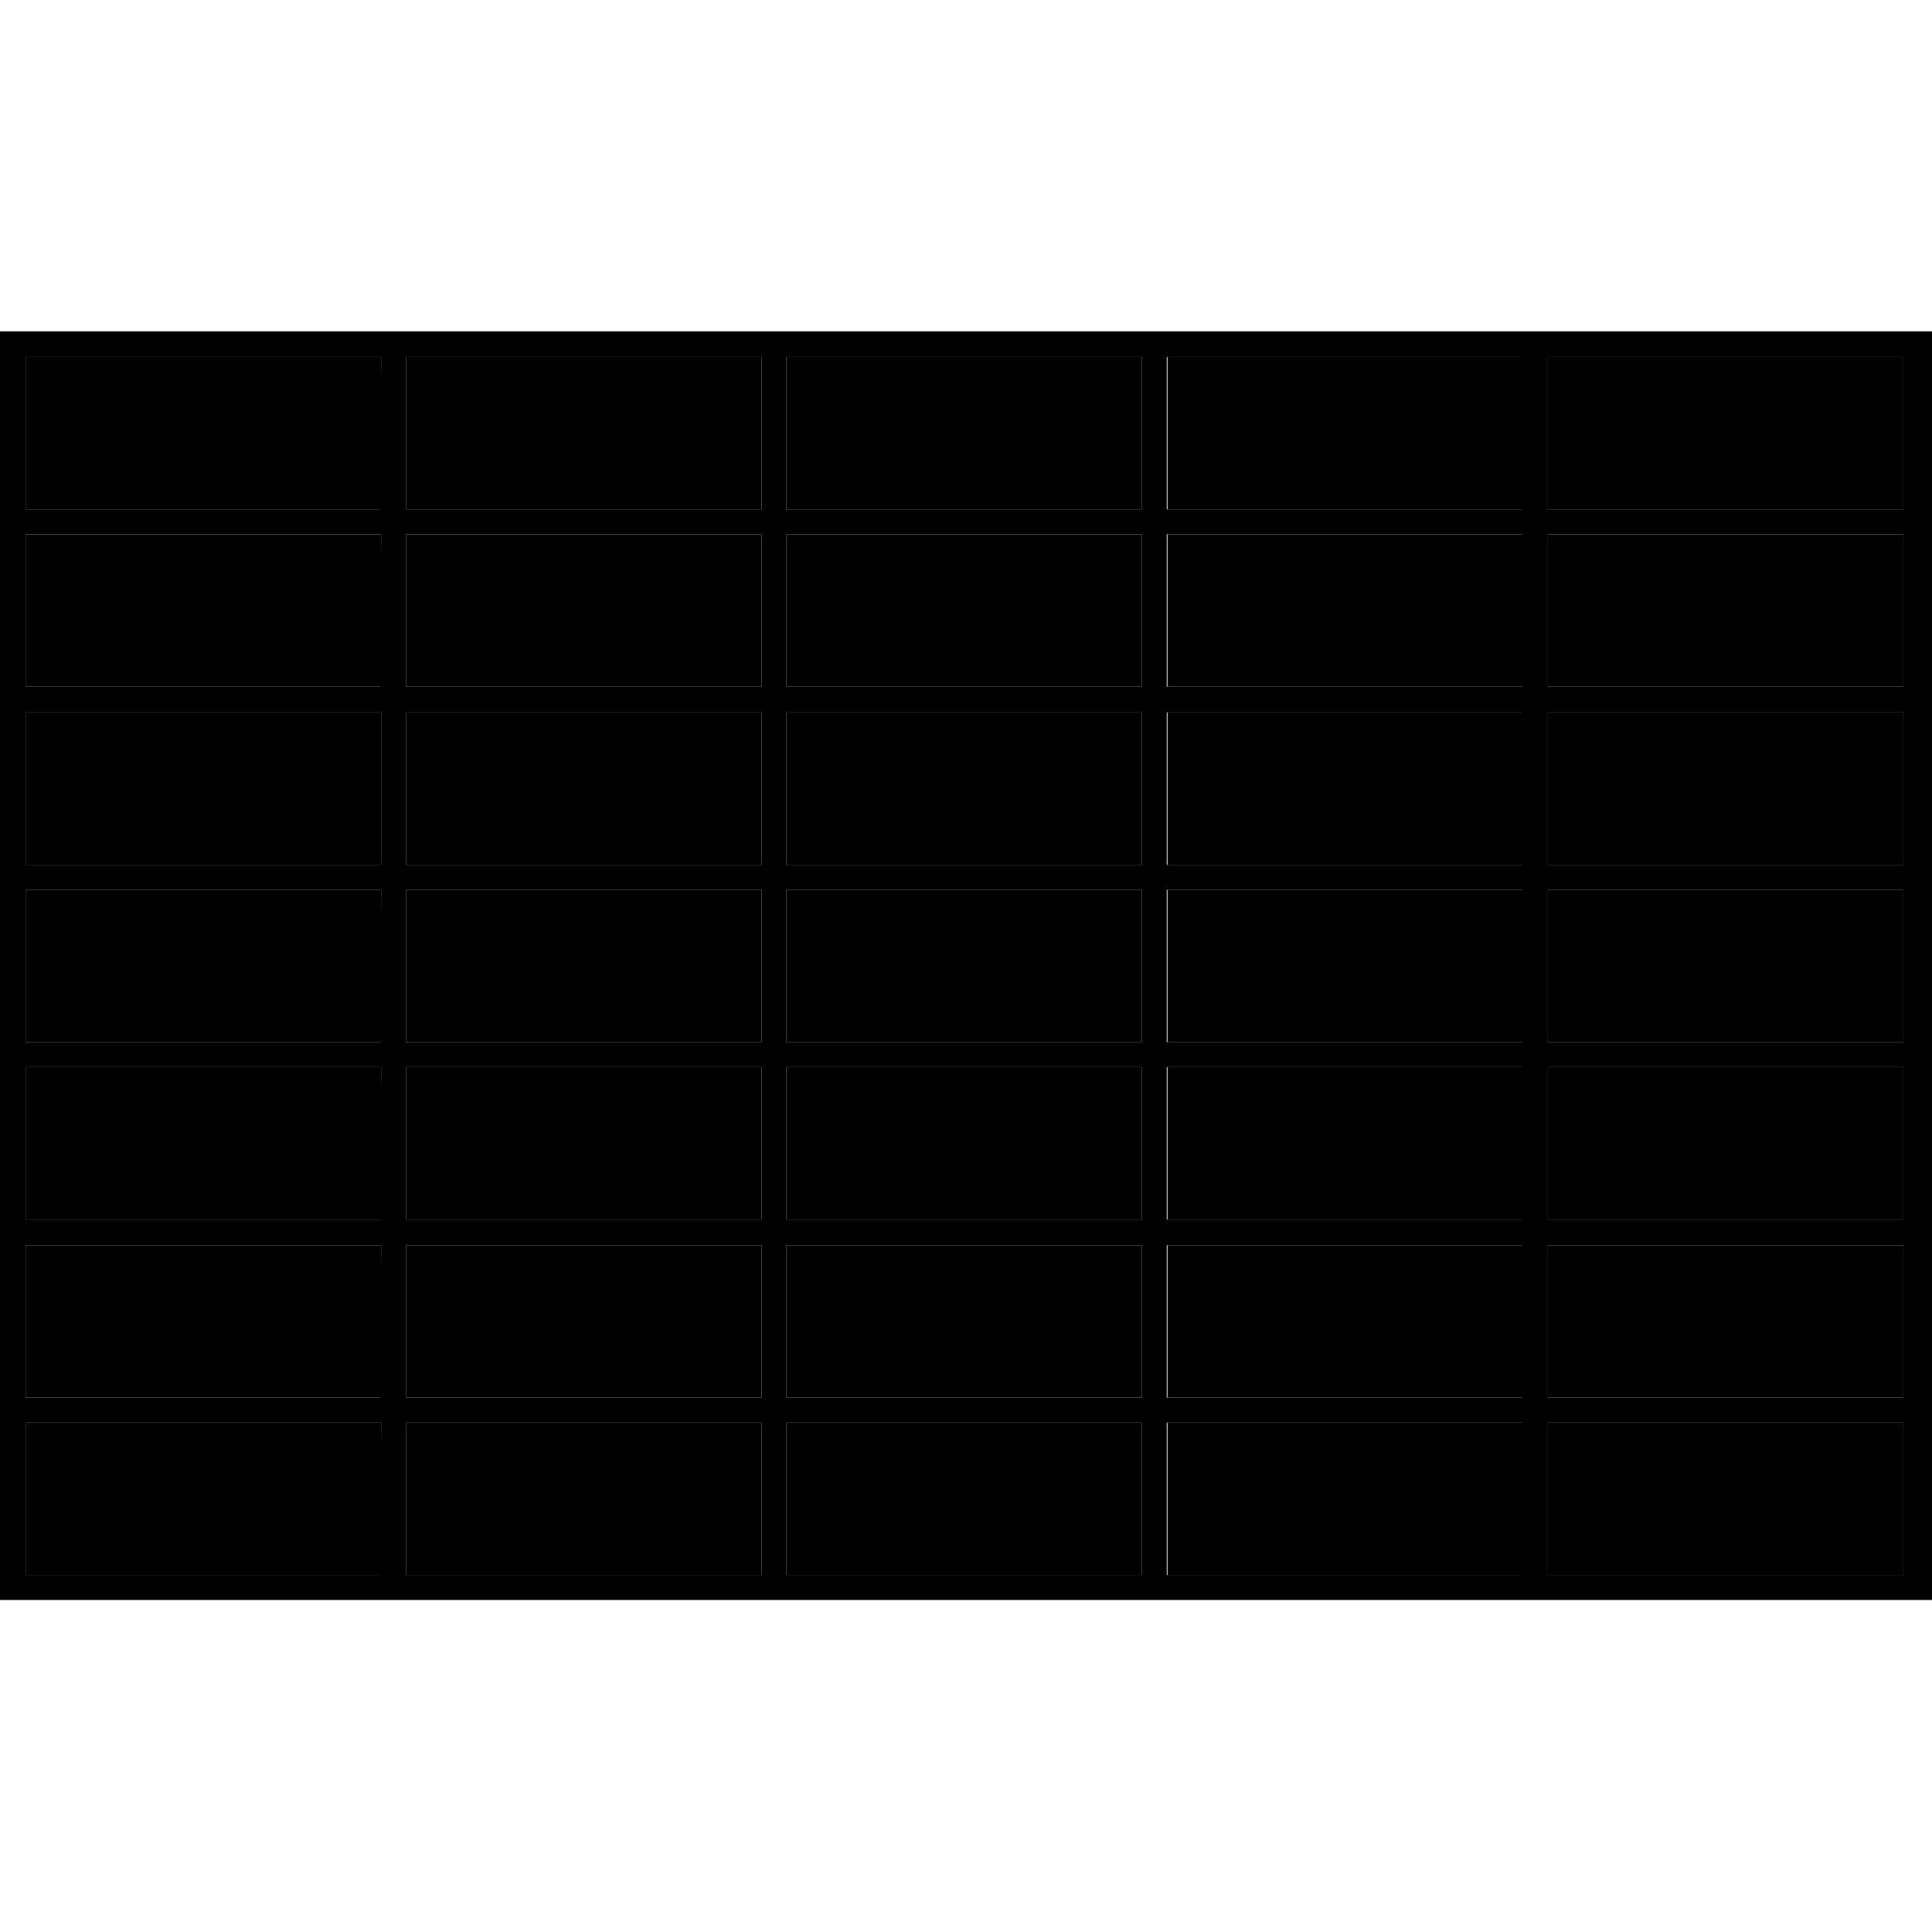 <svg version="1.1" id="Layer_1" xmlns="http://www.w3.org/2000/svg" x="0" y="0" style="enable-background:new 0 0 256 256" xml:space="preserve" viewBox="0 0 256 256"><style/><path class="ba-graphics-st0" d="M0 43.9V212h256V43.9H0zm3.4 50.5h47.1v20.2H3.4V94.4zm47 114.3h-47v-20.2h47.1l-.1 20.2zm0-23.5h-47V165h47.1l-.1 20.2zm0-23.6h-47v-20.2h47.1l-.1 20.2zm0-23.5h-47v-20.2h47.1l-.1 20.2zm0-47.1h-47V70.8h47.1L50.4 91zm0-23.5h-47V47.3h47.1l-.1 20.2zm50.5 141.2H53.8v-20.2h47.1v20.2zm0-23.5H53.8V165h47.1v20.2zm0-23.6H53.8v-20.2h47.1v20.2zm0-23.5H53.8v-20.2h47.1v20.2zm0-23.5H53.8V94.4h47.1v20.2zm0-23.6H53.8V70.8h47.1V91zm0-23.5H53.8V47.3h47.1v20.2zm50.4 141.2h-47.1v-20.2h47.1v20.2zm0-23.5h-47.1V165h47.1v20.2zm0-23.6h-47.1v-20.2h47.1v20.2zm0-23.5h-47.1v-20.2h47.1v20.2zm0-23.5h-47.1V94.4h47.1v20.2zm0-23.6h-47.1V70.8h47.1V91zm0-23.5h-47.1V47.3h47.1v20.2zm50.4 141.2h-47.1v-20.2h47.1v20.2zm0-23.5h-47.1V165h47.1v20.2zm0-23.6h-47.1v-20.2h47.1v20.2zm0-23.5h-47.1v-20.2h47.1v20.2zm0-23.5h-47.1V94.4h47.1v20.2zm0-23.6h-47.1V70.8h47.1V91zm0-23.5h-47.1V47.3h47.1v20.2zm50.5 141.2h-47.1v-20.2h47.1v20.2zm0-23.5h-47.1V165h47.1v20.2zm0-23.6h-47.1v-20.2h47.1v20.2zm0-23.5h-47.1v-20.2h47.1v20.2zm0-23.5h-47.1V94.4h47.1v20.2zm0-23.6h-47.1V70.8h47.1V91zm0-23.5h-47.1V47.3h47.1v20.2z"/><path class="ba-graphics-st1" d="M3.4 94.4h47.1v20.2H3.4zm0 23.5h47.1v20.2H3.4zm0 23.5h47.1v20.2H3.4z"/><path class="ba-graphics-st2" d="M3.4 188.5h47.1v20.2H3.4z"/><path class="ba-graphics-st1" d="M3.4 165h47.1v20.2H3.4zm50.4-23.6h47.1v20.2H53.8zm0 23.6h47.1v20.2H53.8z"/><path class="ba-graphics-st2" d="M53.8 188.5h47.1v20.2H53.8zm50.4 0h47.1v20.2h-47.1z"/><path class="ba-graphics-st1" d="M104.2 165h47.1v20.2h-47.1zm0-23.6h47.1v20.2h-47.1zm0-23.5h47.1v20.2h-47.1zm-50.4 0h47.1v20.2H53.8zm0-23.5h47.1v20.2H53.8zm0-23.6h47.1V91H53.8zm-50.4 0h47.1V91H3.4zm100.8 23.6h47.1v20.2h-47.1zm0-23.6h47.1V91h-47.1zm50.5 0h47.1V91h-47.1zm0 23.6h47.1v20.2h-47.1zm0 23.5h47.1v20.2h-47.1zm0 23.5h47.1v20.2h-47.1zm0 23.6h47.1v20.2h-47.1z"/><path class="ba-graphics-st2" d="M154.7 188.5h47.1v20.2h-47.1zm50.4 0h47.1v20.2h-47.1z"/><path class="ba-graphics-st1" d="M205.1 165h47.1v20.2h-47.1zm0-23.6h47.1v20.2h-47.1zm0-23.5h47.1v20.2h-47.1zm0-23.5h47.1v20.2h-47.1zm0-23.6h47.1V91h-47.1z"/><path class="ba-graphics-st3" d="M205.1 47.3h47.1v20.2h-47.1zm-50.4 0h47.1v20.2h-47.1zm-50.5 0h47.1v20.2h-47.1zm-50.4 0h47.1v20.2H53.8zm-50.4 0h47.1v20.2H3.4z"/></svg>